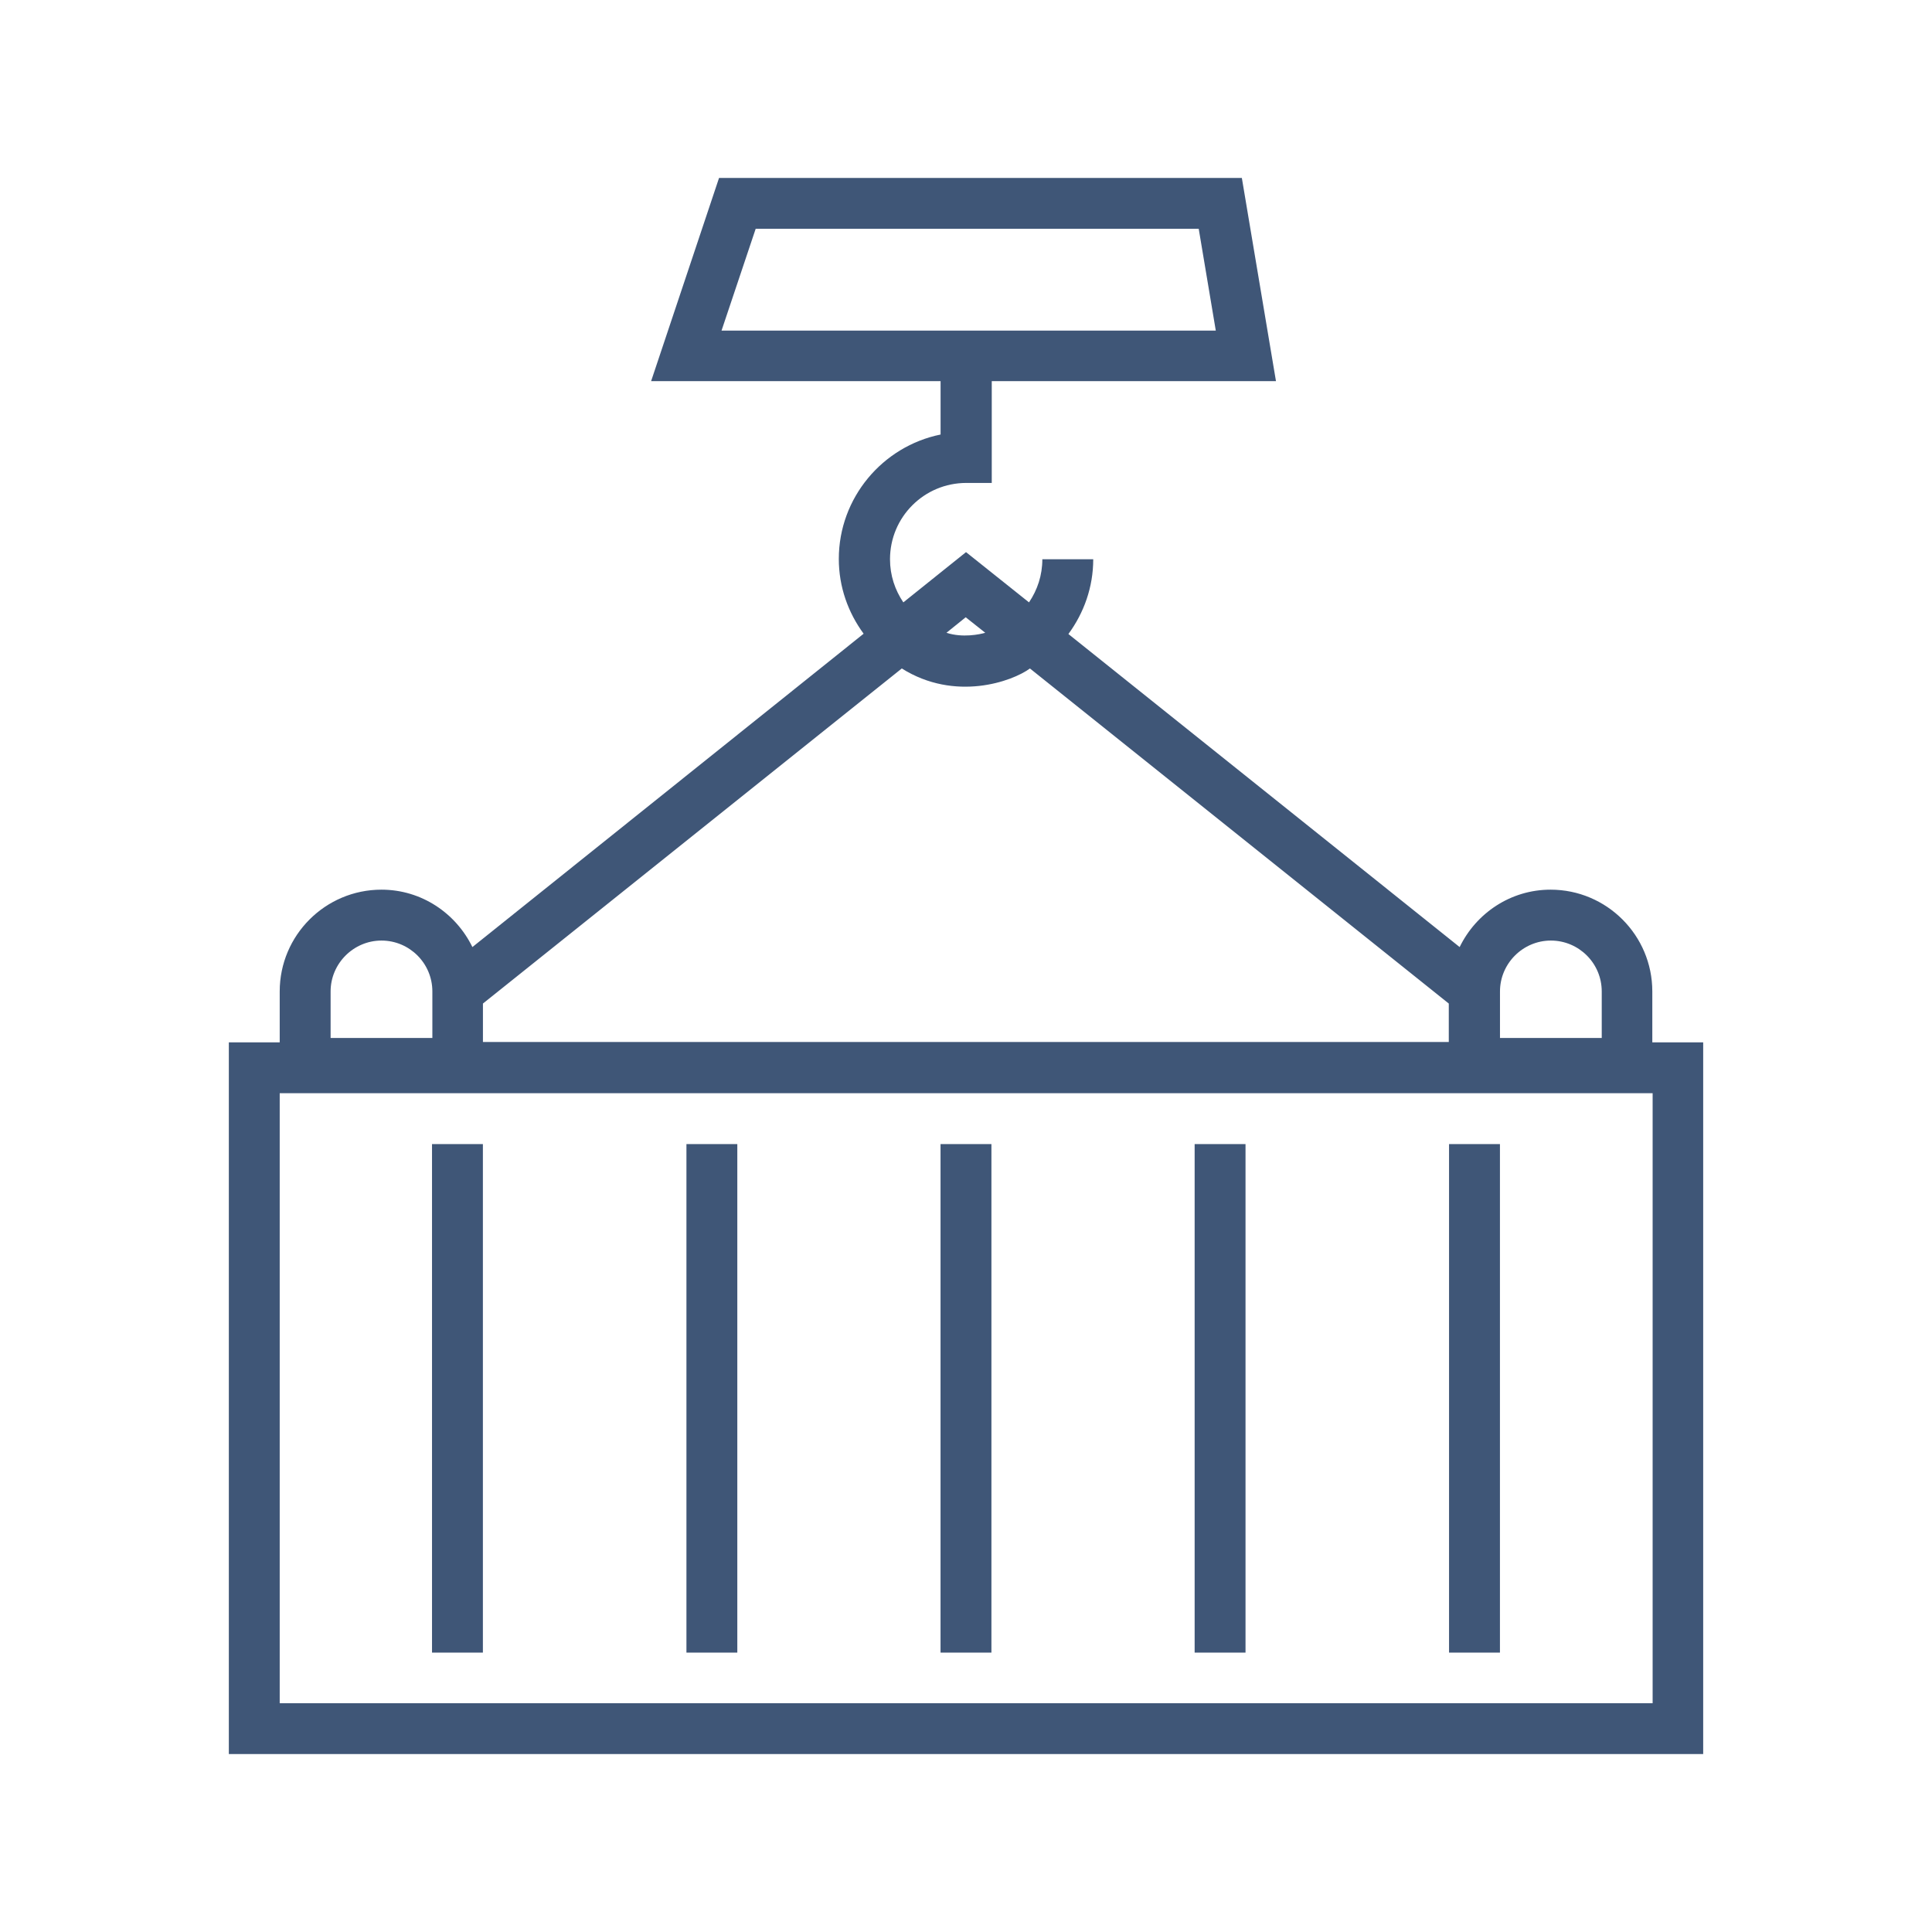 <?xml version="1.0" encoding="UTF-8"?>
<svg xmlns="http://www.w3.org/2000/svg" width="90" height="90" viewBox="0 0 90 90" fill="none">
  <path d="M76.971 48.556V46.185C76.971 43.569 74.847 41.444 72.231 41.444C70.366 41.444 68.762 42.543 67.996 44.118L49.77 29.535C50.493 28.552 50.927 27.353 50.927 26.052H48.556C48.556 26.803 48.325 27.483 47.935 28.061L45.001 25.72L42.081 28.061C41.691 27.483 41.46 26.803 41.46 26.052C41.46 24.086 43.05 22.497 45.015 22.497H46.2V17.756H59.44L57.85 8.289H33.496L30.331 17.756H43.816V20.242C41.113 20.791 39.075 23.19 39.075 26.038C39.075 27.338 39.509 28.538 40.231 29.521L22.006 44.118C21.24 42.543 19.636 41.444 17.771 41.444C15.155 41.444 13.03 43.569 13.03 46.185V48.556H10.66V81.711H79.341V48.556H76.971ZM35.202 10.659H55.841L56.636 15.4H33.612L35.202 10.659ZM69.875 46.185C69.875 44.884 70.944 43.815 72.245 43.815C73.546 43.815 74.615 44.87 74.615 46.185V48.353H69.875V46.185ZM45.897 29.477C45.651 29.55 44.842 29.723 44.09 29.477L44.986 28.755L45.897 29.477ZM15.401 46.185C15.401 44.884 16.47 43.815 17.771 43.815C19.072 43.815 20.141 44.87 20.141 46.185V48.353H15.401V46.185ZM22.497 46.749L42.009 31.14C44.495 32.7 47.154 31.747 47.978 31.14L67.49 46.749V48.541H22.497V46.749ZM76.971 79.341H13.03V50.926H76.986V79.341H76.971Z" fill="#3F5677"></path>
  <path d="M43.814 53.296H46.184V76.985H43.814V53.296ZM31.977 53.296H34.347V76.985H31.977V53.296ZM20.125 53.296H22.495V76.985H20.125V53.296ZM67.502 53.296H69.873V76.985H67.502V53.296ZM55.651 53.296H58.021V76.985H55.651V53.296Z" fill="#3F5677"></path>
</svg>
